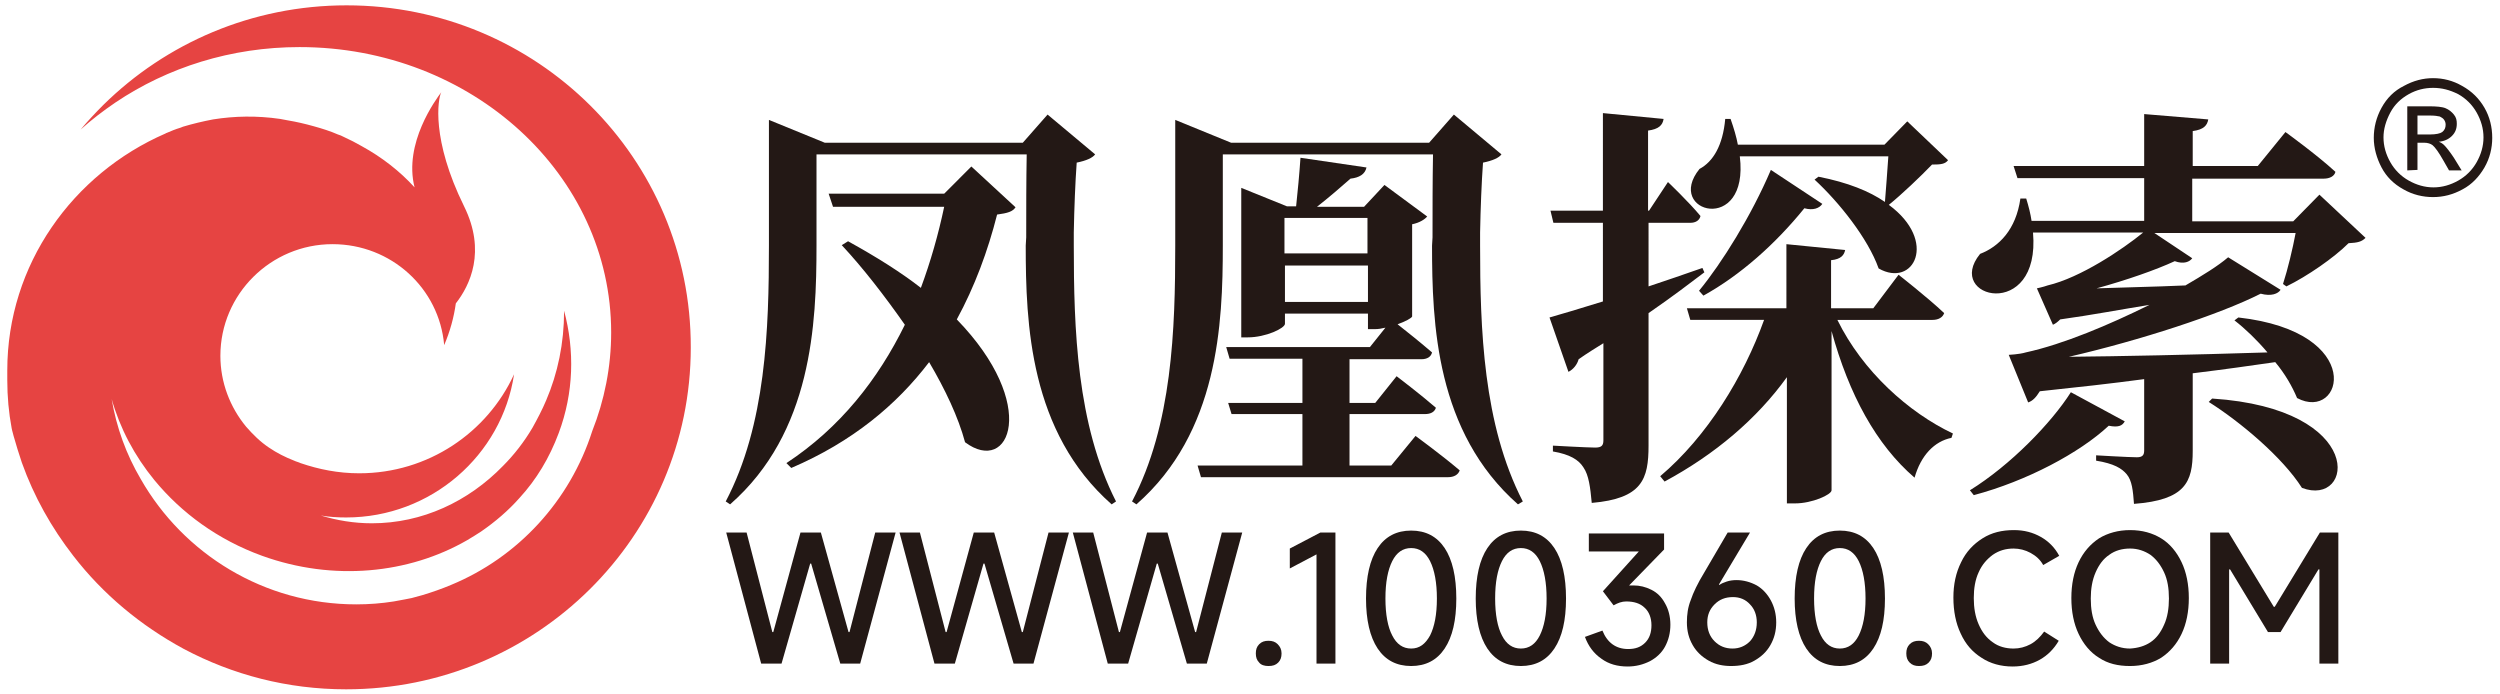 <?xml version="1.0" encoding="utf-8"?>
<!-- Generator: Adobe Illustrator 28.1.0, SVG Export Plug-In . SVG Version: 6.00 Build 0)  -->
<svg version="1.1" id="图层_1" xmlns="http://www.w3.org/2000/svg" xmlns:xlink="http://www.w3.org/1999/xlink" x="0px" y="0px"
	 viewBox="0 0 515 143" style="enable-background:new 0 0 515 143;" xml:space="preserve">
<style type="text/css">
	.st0{fill:#E64442;}
	.st1{fill:#231815;}
</style>
<g>
	<path class="st0" d="M71.4,1.1c-19.5,0-37.2,7.8-50.1,20.5c-1.6,1.6-3.2,3.3-4.7,5.1c2.2-2,4.7-3.9,7.2-5.6
		C34.5,13.9,47.6,9.7,61.7,9.7c35.5,0,64.2,26.3,64.2,58.8c0,7.1-1.4,14-3.9,20.3c-4.6,14.4-15.3,26-29.1,31.7
		c-1.9,0.8-3.9,1.5-5.9,2.1c-0.7,0.2-1.5,0.4-2.2,0.6c0,0-2.5,0.5-3.7,0.7c-2.5,0.4-5.1,0.6-7.7,0.6c-19,0-35.6-10.4-44.4-25.8
		C26,93.6,24,88.1,23,82.2c1.7,6,4.7,11.7,8.8,16.7c5.6,6.8,13.1,12.3,22.2,15.6c14.7,5.3,30.2,3.7,42.2-3.2c1-0.6,2-1.2,2.9-1.8
		c2.9-2,5.6-4.3,7.9-6.9c3.5-3.8,6.2-8.3,8.1-13.4c3.1-8.3,3.3-17,1.1-25.2c0,0,0,0.1,0,0.1c0,6.6-1.3,12.8-3.7,18.4
		c-0.8,1.9-1.8,3.8-2.8,5.6c-1.7,2.9-3.8,5.6-6.1,7.9c-7.1,7.3-16.6,11.8-27,11.8c-3.7,0-7.2-0.6-10.5-1.6c1.7,0.3,3.5,0.4,5.2,0.4
		c17.5,0,32.1-12.8,34.6-29.5c-5.5,12-17.7,20.4-31.9,20.4c-4.3,0-8.3-0.8-12.1-2.1c-0.4-0.2-0.9-0.3-1.3-0.5c0,0,0,0,0,0
		c-1.8-0.7-3.6-1.6-5.2-2.7c-1.8-1.2-3.3-2.7-4.7-4.3c-3.3-4-5.3-9.1-5.3-14.6c0-12.7,10.4-23,23.1-23c12.1,0,22,9.1,23,20.8
		c1.2-2.8,2-5.7,2.4-8.6c2.9-3.7,6.3-10.7,1.7-20c-6.8-13.8-5.4-22.1-4.7-23.5c-1.1,1.5-7.8,10.5-5.5,19.6c-3-3.3-6.7-6.2-10.9-8.5
		c0,0,0,0,0,0c-1.2-0.7-2.4-1.3-3.7-1.9c-0.4-0.2-0.8-0.4-1.2-0.5c-1.6-0.7-3.2-1.2-5-1.7c-1.8-0.5-3.5-0.9-5.3-1.2
		c-0.5-0.1-1.1-0.2-1.6-0.3c-4.8-0.7-9.4-0.6-13.8,0.1c-2.1,0.4-4.2,0.9-6.2,1.5c-0.2,0.1-0.3,0.1-0.5,0.2c-1,0.3-2,0.7-2.9,1.1
		c0,0-0.1,0-0.2,0.1C15,35.8,1.5,54.5,1.5,76.3c0,0.3,0,0.7,0,1.1v0c0,0.3,0,0.6,0,0.9c0,3.4,0.3,6.7,0.9,9.9c0,0,0,0,0,0
		c0.1,0.6,0.3,1.1,0.4,1.6c0.5,1.8,1.1,3.7,1.7,5.5c2.5,7,6.1,13.4,10.6,19.2c6.1,7.9,13.9,14.4,22.8,19.2c10,5.3,21.3,8.3,33.4,8.3
		c39.2,0,71-31.5,71-70.4C142.4,32.6,110.6,1.1,71.4,1.1z"/>
	<g>
		<path class="st1" d="M501.2,16.1c2.1,0,4.1,0.5,6,1.6c2,1.1,3.5,2.6,4.6,4.5s1.6,4,1.6,6.2c0,2.1-0.5,4.2-1.6,6.1
			s-2.6,3.5-4.5,4.5c-2,1.1-4,1.6-6.1,1.6c-2.1,0-4.2-0.5-6.1-1.6c-2-1.1-3.5-2.6-4.5-4.5s-1.6-4-1.6-6.1c0-2.1,0.5-4.2,1.6-6.2
			s2.6-3.5,4.6-4.5C497.2,16.6,499.2,16.1,501.2,16.1z M501.2,18.1c-1.7,0-3.4,0.4-5,1.3c-1.6,0.9-2.9,2.1-3.8,3.8s-1.4,3.4-1.4,5.1
			c0,1.8,0.5,3.5,1.4,5.1c0.9,1.6,2.2,2.9,3.8,3.8c1.6,0.9,3.3,1.4,5.1,1.4s3.5-0.5,5.1-1.4c1.6-0.9,2.9-2.2,3.8-3.8
			s1.4-3.3,1.4-5.1c0-1.8-0.5-3.5-1.4-5.1c-0.9-1.6-2.2-2.9-3.8-3.8C504.6,18.5,503,18.1,501.2,18.1z M495.9,35.1V21.9h4.5
			c1.5,0,2.7,0.1,3.4,0.4s1.2,0.7,1.7,1.3s0.6,1.2,0.6,1.9c0,1-0.3,1.8-1,2.5s-1.6,1.1-2.7,1.2c0.5,0.2,0.8,0.4,1.1,0.7
			c0.5,0.5,1.2,1.4,2,2.6l1.6,2.6h-2.6l-1.2-2.1c-0.9-1.6-1.7-2.7-2.2-3.1c-0.4-0.3-1-0.5-1.7-0.5H498v5.6L495.9,35.1L495.9,35.1z
			 M498,27.7h2.6c1.2,0,2.1-0.2,2.5-0.5c0.5-0.4,0.7-0.9,0.7-1.5c0-0.4-0.1-0.7-0.3-1s-0.5-0.5-0.9-0.7c-0.4-0.1-1.1-0.2-2.1-0.2
			H498L498,27.7L498,27.7z"/>
	</g>
	<g>
		<g>
			<g>
				<g>
					<path class="st1" d="M351.1,56.1c-2.9,2.2-6.7,5.1-11.5,8.4v27.3c0,6.9-1.3,10.9-11.7,11.8c-0.3-3.2-0.6-5.7-1.7-7.3
						c-1-1.6-2.8-2.7-6.3-3.3v-1.2c0,0,7.1,0.4,8.7,0.4c1.3,0,1.7-0.4,1.7-1.5v-20c-1.6,1-3.4,2.1-5.1,3.3c-0.3,1.1-1.1,2.1-2.1,2.6
						l-3.9-11.2c2.1-0.6,6.2-1.8,11-3.3V45.9h-10.2l-0.6-2.5h10.8V23.3l12.5,1.2c-0.2,1.3-1,2.1-3.2,2.4v16.5h0.2l3.9-5.9
						c0,0,4.3,4.1,6.7,7c-0.2,0.9-1,1.4-2.1,1.4h-8.6V59c3.6-1.2,7.4-2.5,11.1-3.8L351.1,56.1z M378.5,65.9
						c5.2,10.6,14.7,19.1,23.8,23.4l-0.3,0.9c-3.5,0.7-6.3,3.6-7.6,8.2c-7.9-6.8-13.5-17.1-17.1-30.2v32.8c0,0.9-4,2.7-7.5,2.7h-1.7
						V77.7c-6.2,8.6-14.8,15.9-25.2,21.5l-0.9-1.1c9.7-8.2,17.2-20.5,21.4-32.2h-15.2l-0.7-2.4h20.5V50.3l12.1,1.2
						c-0.2,1-0.8,1.9-2.9,2.1v9.9h8.7l5.2-6.9c0,0,5.9,4.6,9.4,7.9c-0.3,0.9-1.2,1.4-2.4,1.4L378.5,65.9L378.5,65.9z M358.4,32.2
						c2,16.3-15.6,11.6-8.3,2.6c2.8-1.5,4.8-4.8,5.3-10.3h1.1c0.7,2,1.2,3.7,1.5,5.3h30.2l4.7-4.8l8.4,8c-0.6,0.8-1.5,0.9-3.3,0.9
						c-2.3,2.4-6.3,6.2-8.9,8.3c10.2,7.5,5.1,17.2-2.1,13.1c-2.2-6.2-8.2-13.7-13.2-18.3l0.8-0.6c6.1,1.2,10.5,3,13.7,5.2
						c0.2-2.5,0.5-6.4,0.7-9.4L358.4,32.2L358.4,32.2z M350,59.9c4.7-5.7,10.8-15.5,14.8-24.9l10.6,7c-0.6,0.9-1.9,1.4-3.7,0.9
						c-6,7.4-13.2,13.8-20.8,18L350,59.9z"/>
				</g>
				<g>
					<path class="st1" d="M437.7,86.8c-0.5,0.9-1.3,1.3-3.3,0.9c-6,5.6-16.9,11.4-27.8,14.3l-0.8-1c8.4-5.2,16.8-13.9,20.8-20.2
						L437.7,86.8z M487.3,49c-0.8,0.8-1.6,1-3.5,1.1c-3,3-8.5,6.8-12.8,8.9l-0.7-0.5c1-3.1,2-7.3,2.6-10.5h-29.1l7.8,5.2
						c-0.5,0.7-1.7,1.3-3.6,0.6c-3.9,1.8-9.9,3.9-16.1,5.6c5.3-0.2,11.6-0.3,18.3-0.6c3.6-2.1,6.7-4,8.8-5.8l10.8,6.7
						c-0.5,0.8-1.9,1.4-4.1,0.8c-8.5,4.3-24.8,9.6-39.5,13c10.3-0.1,25.2-0.4,40.9-0.9c-2.2-2.6-4.6-4.9-6.8-6.6l0.8-0.6
						c26.6,3,21.5,21.6,12.1,16.6c-1-2.4-2.5-5-4.5-7.4c-4.8,0.7-10.5,1.5-17,2.3v16c0,6.4-1.5,10.1-12.1,10.9
						c-0.2-2.7-0.4-4.8-1.5-6.1c-1-1.2-2.6-2.2-6.3-2.8v-1.1c0,0,6.8,0.4,8.4,0.4c1.2,0,1.5-0.5,1.5-1.4V78.1
						c-6.7,0.9-13.9,1.7-21.5,2.5c-0.8,1.3-1.5,2-2.4,2.3l-4-9.8c0,0,2.2-0.1,3.5-0.5c7.8-1.7,17.2-5.7,25.5-9.8
						c-5.6,0.9-11.9,2.1-18.4,3c-0.5,0.5-1,0.9-1.5,1.1l-3.3-7.5c0,0,1.4-0.3,2.2-0.6c6.8-1.6,15.4-7.4,19.7-10.9h-22.7
						c1.6,18.4-18.4,13.6-10.9,4.4c3.9-1.5,7.4-5,8.3-11.4h1.2c0.5,1.6,0.9,3.2,1.1,4.6h23.2v-8.8h-26.1l-0.8-2.5h26.9V23.5
						l13.2,1.1c-0.2,1.2-0.9,2.1-3.2,2.4v7.2h13.4l5.7-7c0,0,6.5,4.7,10.3,8.2c-0.2,0.9-1.2,1.4-2.4,1.4h-27.1v8.8h20.8l5.4-5.5
						L487.3,49z M455.7,82.1c32.1,2.1,29.2,22.5,18.5,18.4c-4-6.3-12.7-13.6-19.2-17.7L455.7,82.1z"/>
				</g>
				<g>
					<path class="st1" d="M291.6,89.8c0,0,5.6,4.1,9.1,7.1c-0.3,0.9-1.2,1.4-2.4,1.4h-50.9l-0.7-2.4h21.6V85.3h-14.6L253,83h15.3
						v-9.1h-15l-0.7-2.4h29.6l3.2-4c-0.8,0.2-1.5,0.3-2.1,0.3h-1.5v-3.2h-17.1v2.1c0,0.9-3.9,2.8-7.7,2.8h-1.3V38.7l9.4,3.8h1.9
						c0.3-2.7,0.7-7,0.9-10l13.6,2c-0.3,1.4-1.5,2.1-3.3,2.3c-1.8,1.6-4.6,4-6.9,5.8h9.7l4.2-4.5l8.8,6.5c-0.5,0.6-1.6,1.3-3.1,1.6
						v19c-0.1,0.3-1.3,1-3,1.6c1.8,1.4,4.9,3.9,7.1,5.8c-0.2,0.9-1,1.4-2.2,1.4H278V83h5.3l4.4-5.5c0,0,5,3.8,8.1,6.5
						c-0.3,0.9-1.1,1.3-2.3,1.3H278v10.6h8.6L291.6,89.8z M264.6,44.9v7.3h17.1v-7.3H264.6z M281.8,62.2v-7.5h-17.1v7.5H281.8z"/>
					<path class="st1" d="M304.9,50.5v-2.6c0.1-5.2,0.3-10.2,0.6-14.4c2-0.4,3.3-1,3.8-1.7l-9.8-8.2l-5.1,5.8h-40.8l-11.5-4.7v25.9
						c0,17.2-0.6,36.9-8.9,52.7l0.9,0.6c16.9-14.8,17.8-37.2,17.8-53.3V31.8h43.3c-0.1,5.6-0.1,11.4-0.1,17.1l-0.1,1.7
						c0,16.1,0.8,38.4,17.7,53.3l1-0.6C305.5,87.4,304.9,67.7,304.9,50.5z"/>
				</g>
				<g>
					<path class="st1" d="M200.1,34.3l9.1,8.4c-0.6,0.9-1.6,1.2-3.8,1.5c-1.9,7.5-4.6,14.8-8.3,21.6c17.1,17.6,10.9,32.2,1.7,25.3
						c-1.4-5.2-4.1-10.9-7.4-16.5c-6.7,8.8-15.8,16.4-28.4,21.8l-1-1c11.1-7.3,18.9-17.3,24.4-28.5c-4.2-6-8.7-11.8-13-16.4l1.3-0.8
						c5.8,3.2,10.9,6.4,15,9.6c2-5.4,3.6-11,4.8-16.7h-22.9l-0.9-2.7h23.8L200.1,34.3z"/>
					<path class="st1" d="M221.2,50.5v-2.6c0.1-5.2,0.3-10.2,0.6-14.4c2-0.4,3.3-1,3.8-1.7l-9.8-8.2l-5.1,5.8h-40.8l-11.5-4.7v25.9
						c0,17.2-0.6,36.9-8.9,52.7l0.9,0.6c16.9-14.8,17.8-37.2,17.8-53.3V31.8h43.3c-0.1,5.6-0.1,11.4-0.1,17.1l-0.1,1.7
						c0,16.1,0.8,38.4,17.7,53.3l0.9-0.6C221.8,87.4,221.2,67.7,221.2,50.5z"/>
				</g>
			</g>
		</g>
	</g>
	<g>
		<path class="st1" d="M156.8,136.7l-7.2-27h4.2l5.3,20.5h0.2l5.6-20.5h4.2l5.7,20.5h0.2l5.3-20.5h4.2l-7.3,27h-4.1l-6-20.6h-0.2
			l-5.9,20.6H156.8z"/>
		<path class="st1" d="M192.5,136.7l-7.2-27h4.2l5.3,20.5h0.2l5.6-20.5h4.2l5.7,20.5h0.2l5.3-20.5h4.2l-7.3,27h-4.1l-6-20.6h-0.2
			l-5.9,20.6H192.5z"/>
		<path class="st1" d="M228.2,136.7l-7.2-27h4.2l5.3,20.5h0.2l5.6-20.5h4.2l5.7,20.5h0.2l5.3-20.5h4.2l-7.3,27h-4.1l-6-20.6h-0.2
			l-5.9,20.6H228.2z"/>
		<path class="st1" d="M259.4,136.5c-0.5-0.5-0.7-1.1-0.7-1.9c0-0.8,0.2-1.4,0.7-1.9c0.5-0.5,1.1-0.7,1.9-0.7c0.8,0,1.4,0.2,1.9,0.7
			c0.5,0.5,0.8,1.1,0.8,1.9c0,0.8-0.2,1.4-0.7,1.9c-0.5,0.5-1.1,0.7-2,0.7C260.5,137.2,259.8,137,259.4,136.5z"/>
		<path class="st1" d="M275.2,136.7h-4v-22.5l-5.5,2.9V113l6.3-3.3h3.1V136.7z"/>
		<path class="st1" d="M283.8,133.6c-1.6-2.4-2.4-5.9-2.4-10.3c0-4.5,0.8-8,2.4-10.4c1.6-2.4,3.9-3.6,6.9-3.6s5.3,1.2,6.9,3.6
			c1.6,2.4,2.4,5.9,2.4,10.4c0,4.5-0.8,7.9-2.4,10.3c-1.6,2.4-3.9,3.6-6.9,3.6S285.4,136,283.8,133.6z M294.6,130.9
			c0.9-1.8,1.4-4.3,1.4-7.6c0-3.3-0.5-5.9-1.4-7.7c-0.9-1.8-2.2-2.7-3.9-2.7s-3,0.9-3.9,2.7c-0.9,1.8-1.4,4.3-1.4,7.7
			c0,3.3,0.5,5.9,1.4,7.6c0.9,1.8,2.2,2.7,3.9,2.7S293.6,132.7,294.6,130.9z"/>
		<path class="st1" d="M306.4,133.6c-1.6-2.4-2.4-5.9-2.4-10.3c0-4.5,0.8-8,2.4-10.4c1.6-2.4,3.9-3.6,6.9-3.6c3,0,5.3,1.2,6.9,3.6
			c1.6,2.4,2.4,5.9,2.4,10.4c0,4.5-0.8,7.9-2.4,10.3c-1.6,2.4-3.9,3.6-6.9,3.6C310.3,137.2,308,136,306.4,133.6z M317.2,130.9
			c0.9-1.8,1.4-4.3,1.4-7.6c0-3.3-0.5-5.9-1.4-7.7c-0.9-1.8-2.2-2.7-3.9-2.7s-3,0.9-3.9,2.7c-0.9,1.8-1.4,4.3-1.4,7.7
			c0,3.3,0.5,5.9,1.4,7.6c0.9,1.8,2.2,2.7,3.9,2.7S316.3,132.7,317.2,130.9z"/>
		<path class="st1" d="M335.6,120.6c0.2,0,0.5,0,0.9,0c1.3,0,2.5,0.3,3.7,0.9c1.2,0.6,2.1,1.5,2.8,2.8c0.7,1.2,1.1,2.7,1.1,4.4
			c0,1.7-0.4,3.2-1.1,4.5c-0.7,1.3-1.8,2.3-3.1,3c-1.4,0.7-2.9,1.1-4.6,1.1c-2.1,0-3.9-0.5-5.4-1.6c-1.6-1.1-2.7-2.6-3.4-4.5
			l3.6-1.3c1,2.5,2.8,3.8,5.3,3.8c1.5,0,2.6-0.4,3.5-1.3c0.9-0.9,1.3-2.1,1.3-3.6c0-1.5-0.5-2.8-1.4-3.6c-0.9-0.9-2.2-1.3-3.8-1.3
			c-0.9,0-1.7,0.3-2.6,0.8l-2.2-2.9l7.4-8.2h-10.3v-3.7h15.5v3.3l-7.2,7.4L335.6,120.6z"/>
		<path class="st1" d="M352,136.1c-1.4-0.8-2.5-1.8-3.3-3.2c-0.8-1.4-1.2-2.9-1.2-4.7c0-1.6,0.2-3.1,0.8-4.6
			c0.5-1.5,1.4-3.4,2.8-5.7l4.8-8.2h4.6l-6.4,10.7l0.1,0.1c0.4-0.3,0.9-0.5,1.5-0.7c0.6-0.2,1.3-0.3,2-0.3c1.5,0,2.9,0.4,4.2,1.1
			c1.2,0.7,2.2,1.8,2.9,3.1c0.7,1.3,1.1,2.8,1.1,4.5c0,1.8-0.4,3.3-1.2,4.7c-0.8,1.4-1.9,2.4-3.3,3.2c-1.4,0.8-3,1.1-4.8,1.1
			C355,137.2,353.4,136.9,352,136.1z M360.5,132.1c0.9-1,1.4-2.3,1.4-3.9c0-1.5-0.5-2.8-1.4-3.7c-0.9-1-2.1-1.5-3.5-1.5
			c-1.6,0-2.8,0.5-3.8,1.5c-1,1-1.5,2.2-1.5,3.7c0,1.6,0.5,2.9,1.5,3.9c1,1,2.2,1.5,3.7,1.5C358.3,133.6,359.5,133.1,360.5,132.1z"
			/>
		<path class="st1" d="M372.1,133.6c-1.6-2.4-2.4-5.9-2.4-10.3c0-4.5,0.8-8,2.4-10.4c1.6-2.4,3.9-3.6,6.9-3.6c3,0,5.3,1.2,6.9,3.6
			c1.6,2.4,2.4,5.9,2.4,10.4c0,4.5-0.8,7.9-2.4,10.3c-1.6,2.4-3.9,3.6-6.9,3.6C376,137.2,373.7,136,372.1,133.6z M382.9,130.9
			c0.9-1.8,1.4-4.3,1.4-7.6c0-3.3-0.5-5.9-1.4-7.7c-0.9-1.8-2.2-2.7-3.9-2.7s-3,0.9-3.9,2.7c-0.9,1.8-1.4,4.3-1.4,7.7
			c0,3.3,0.5,5.9,1.4,7.6c0.9,1.8,2.2,2.7,3.9,2.7S382,132.7,382.9,130.9z"/>
		<path class="st1" d="M393.4,136.5c-0.5-0.5-0.7-1.1-0.7-1.9c0-0.8,0.2-1.4,0.7-1.9c0.5-0.5,1.1-0.7,1.9-0.7c0.8,0,1.4,0.2,1.9,0.7
			c0.5,0.5,0.8,1.1,0.8,1.9c0,0.8-0.2,1.4-0.7,1.9c-0.5,0.5-1.1,0.7-2,0.7C394.5,137.2,393.9,137,393.4,136.5z"/>
		<path class="st1" d="M424.1,132c-1,1.7-2.3,3-3.9,3.9c-1.6,0.9-3.5,1.4-5.6,1.4c-2.4,0-4.6-0.6-6.4-1.8c-1.9-1.2-3.3-2.8-4.3-5
			c-1-2.1-1.5-4.6-1.5-7.4c0-2.7,0.5-5.1,1.6-7.3c1-2.1,2.5-3.7,4.4-4.9c1.9-1.2,4-1.7,6.5-1.7c2.1,0,3.9,0.5,5.5,1.4
			c1.6,0.9,2.9,2.2,3.8,3.9l-3.3,1.9c-0.6-1.1-1.5-1.9-2.6-2.5c-1.1-0.6-2.3-0.9-3.5-0.9c-1.6,0-3,0.4-4.3,1.3
			c-1.2,0.9-2.2,2-2.9,3.6c-0.7,1.5-1,3.3-1,5.3c0,2,0.3,3.8,1,5.4c0.7,1.6,1.6,2.8,2.9,3.7c1.2,0.9,2.7,1.3,4.3,1.3
			c1.2,0,2.4-0.3,3.5-0.9s2-1.5,2.8-2.6L424.1,132z"/>
		<path class="st1" d="M432.4,135.5c-1.8-1.1-3.2-2.8-4.2-4.9c-1-2.1-1.5-4.6-1.5-7.4c0-2.8,0.5-5.3,1.5-7.4c1-2.1,2.4-3.7,4.2-4.9
			c1.8-1.1,4-1.7,6.4-1.7c2.5,0,4.6,0.6,6.4,1.7c1.8,1.1,3.2,2.8,4.2,4.9c1,2.1,1.5,4.6,1.5,7.4c0,2.8-0.5,5.3-1.5,7.4
			c-1,2.1-2.4,3.7-4.2,4.9c-1.8,1.1-4,1.7-6.4,1.7C436.3,137.2,434.2,136.7,432.4,135.5z M443,132.3c1.2-0.8,2.1-2,2.8-3.6
			c0.7-1.5,1-3.4,1-5.4c0-2.1-0.3-3.9-1-5.4c-0.7-1.5-1.6-2.7-2.8-3.6c-1.2-0.8-2.6-1.3-4.2-1.3c-1.6,0-3.1,0.4-4.3,1.3
			c-1.2,0.8-2.1,2-2.8,3.6c-0.7,1.6-1,3.4-1,5.4c0,2.1,0.3,3.9,1,5.4c0.7,1.5,1.6,2.7,2.8,3.6c1.2,0.8,2.6,1.3,4.3,1.3
			C440.4,133.5,441.8,133.1,443,132.3z"/>
		<path class="st1" d="M459.2,136.7h-3.9v-27h3.8l9.3,15.3h0.2l9.3-15.3h3.8v27h-3.9v-19.4h-0.2l-7.8,12.9h-2.6l-7.8-12.9h-0.2
			V136.7z"/>
	</g>
</g>
</svg>
